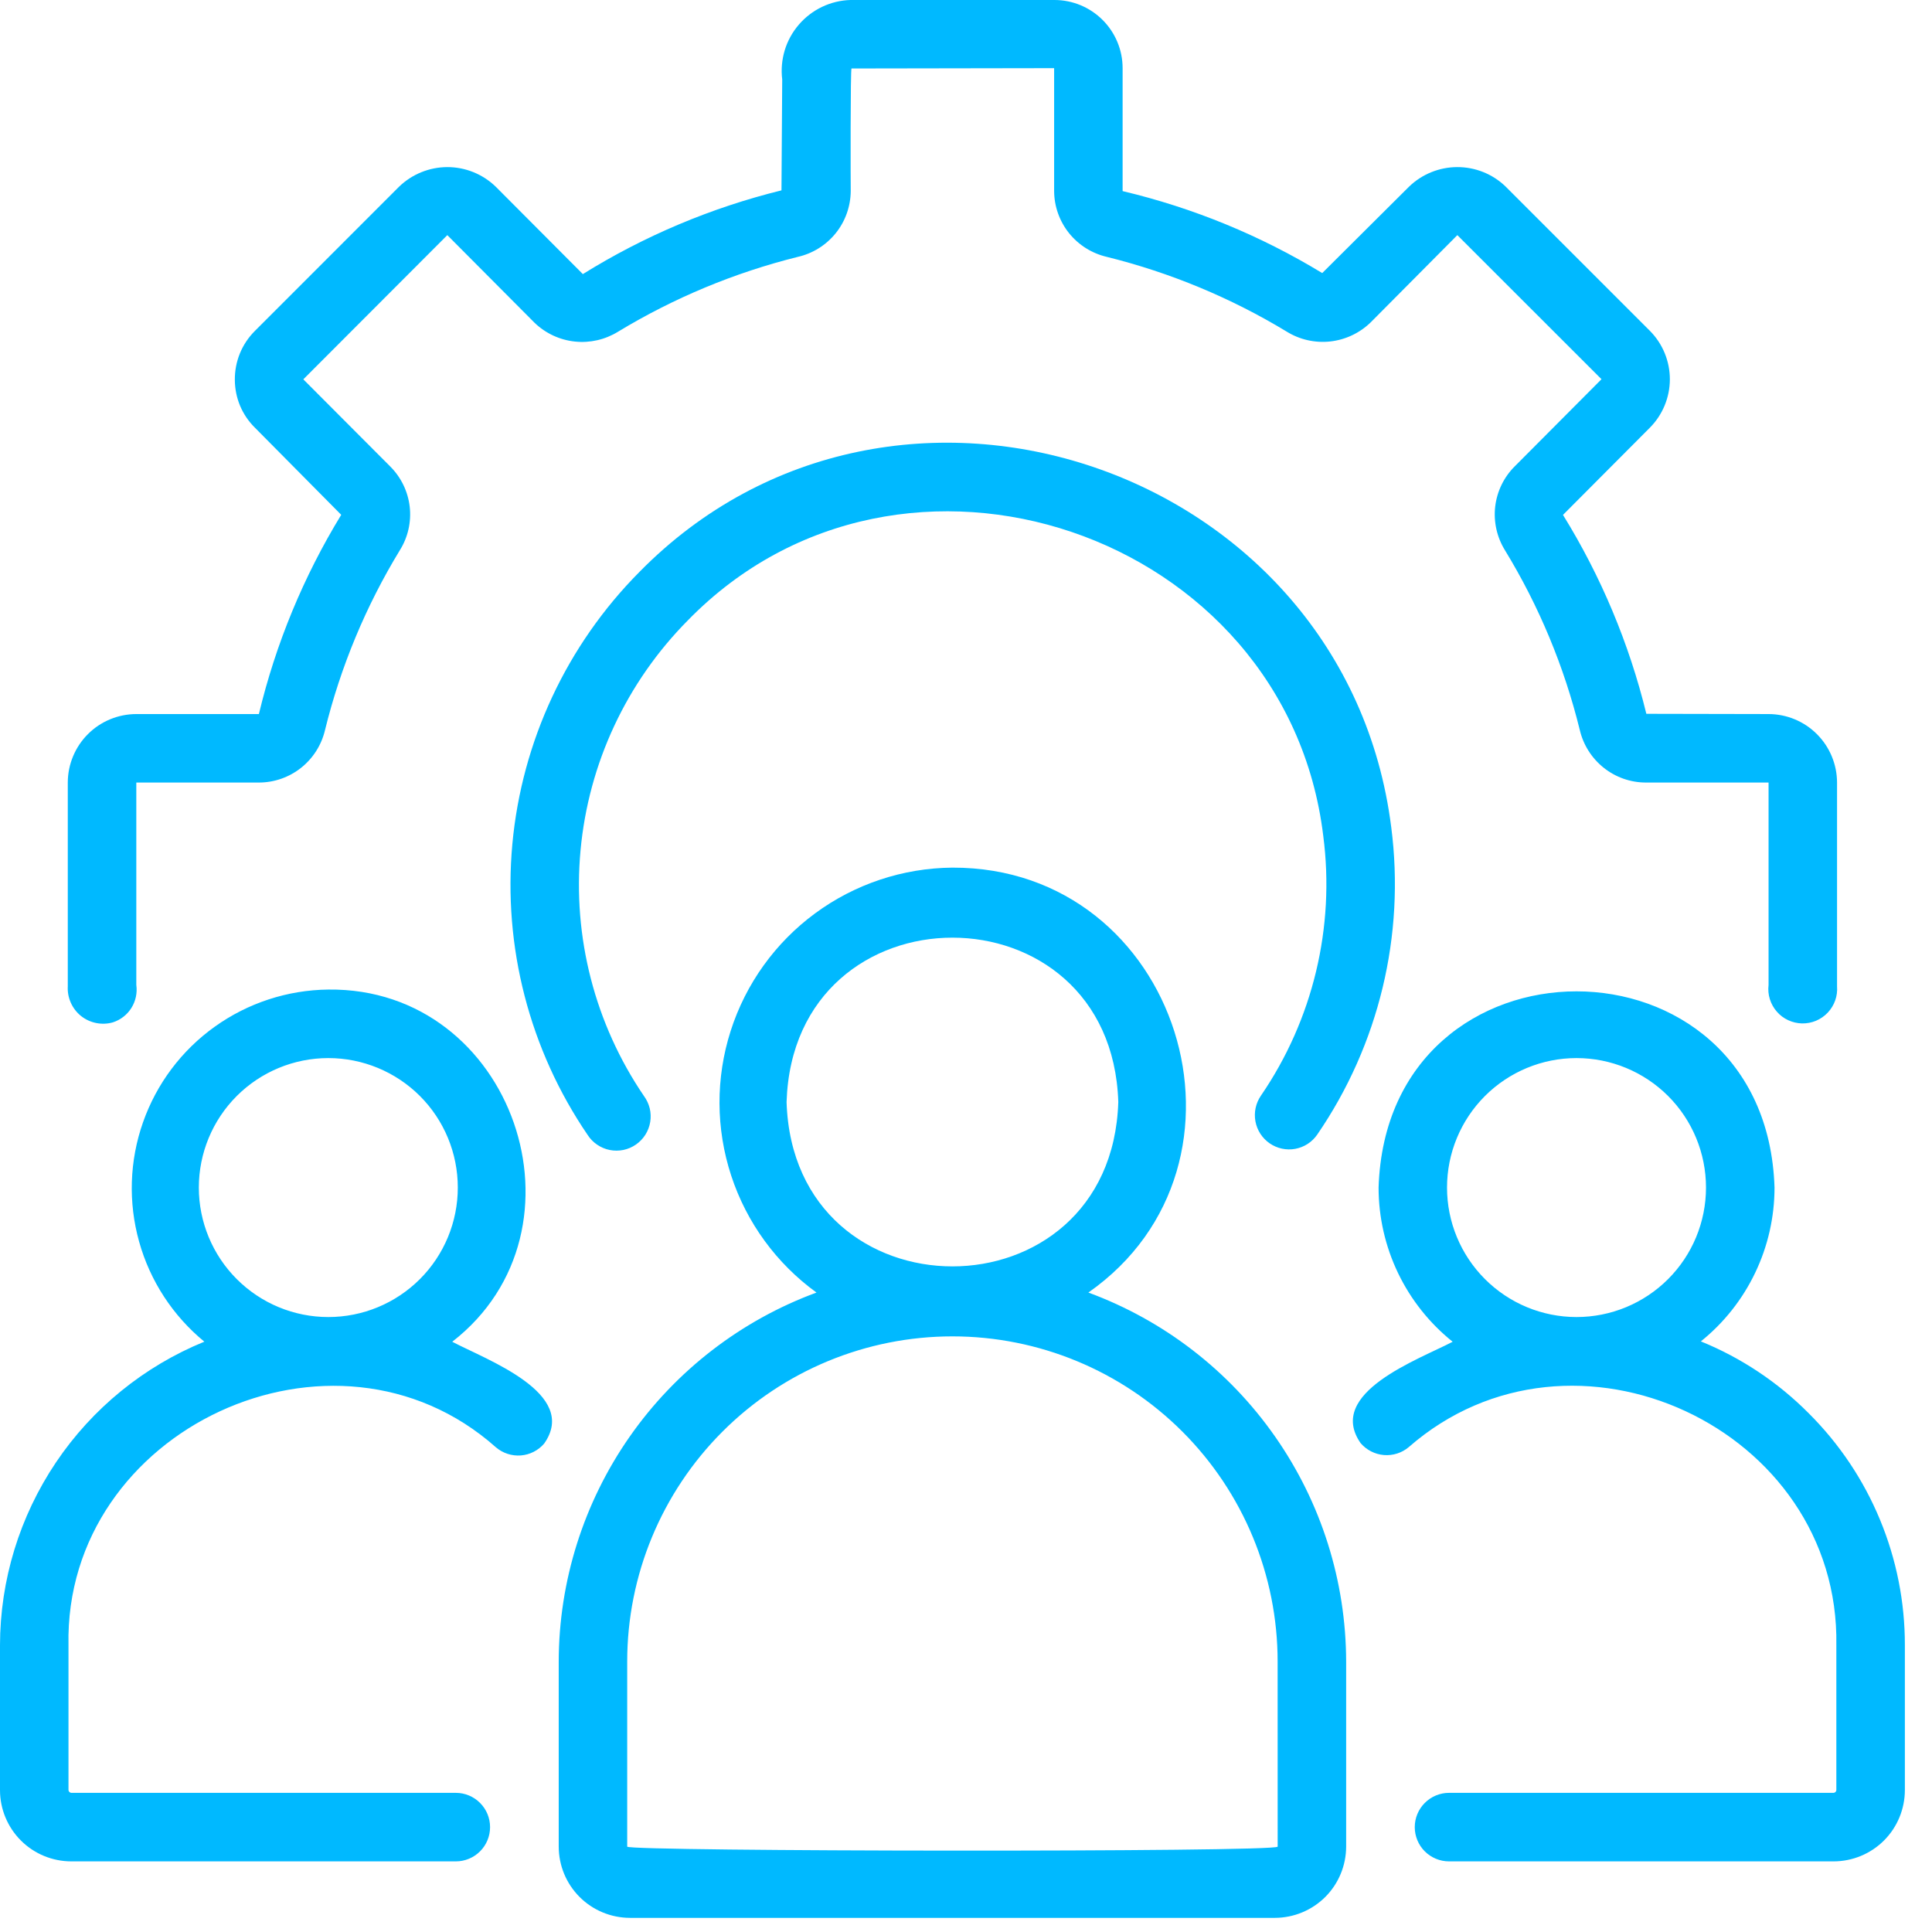 <svg width="47" height="47" viewBox="0 0 47 47" fill="none" xmlns="http://www.w3.org/2000/svg">
<path d="M30.887 27.814C30.977 27.876 31.078 27.92 31.185 27.943C31.292 27.966 31.403 27.968 31.51 27.948C31.618 27.928 31.721 27.887 31.812 27.828C31.904 27.768 31.983 27.691 32.045 27.601C33.544 25.415 34.185 22.754 33.845 20.125C32.739 11.347 21.751 7.612 15.557 13.912C13.788 15.693 12.695 18.034 12.464 20.534C12.234 23.033 12.881 25.535 14.295 27.609C14.355 27.703 14.434 27.784 14.527 27.847C14.619 27.91 14.723 27.954 14.833 27.976C14.942 27.998 15.055 27.997 15.165 27.975C15.274 27.952 15.378 27.908 15.47 27.844C15.562 27.78 15.64 27.699 15.7 27.605C15.759 27.51 15.8 27.405 15.818 27.294C15.836 27.184 15.832 27.071 15.806 26.963C15.779 26.854 15.731 26.752 15.665 26.662C14.472 24.909 13.927 22.795 14.123 20.684C14.318 18.572 15.242 16.595 16.735 15.09C21.923 9.769 31.294 12.934 32.191 20.334C32.48 22.556 31.94 24.807 30.674 26.655C30.549 26.837 30.501 27.061 30.541 27.279C30.581 27.496 30.705 27.688 30.887 27.814Z" fill="#00B9FF"/>
<path d="M2.746 24.871C2.933 24.811 3.093 24.686 3.197 24.52C3.301 24.353 3.343 24.155 3.316 23.96V19.037H6.298C6.671 19.037 7.033 18.91 7.325 18.678C7.617 18.446 7.822 18.122 7.907 17.759C8.287 16.216 8.901 14.741 9.728 13.384C9.925 13.069 10.009 12.696 9.967 12.326C9.924 11.957 9.758 11.613 9.495 11.35L7.379 9.228L10.882 5.72L13.008 7.856C13.275 8.111 13.619 8.271 13.986 8.309C14.352 8.348 14.722 8.263 15.036 8.069C16.392 7.247 17.865 6.634 19.405 6.25C19.769 6.168 20.095 5.965 20.33 5.674C20.564 5.384 20.693 5.022 20.696 4.648C20.693 4.582 20.686 1.627 20.716 1.666L25.644 1.658V4.649C25.646 5.021 25.774 5.381 26.007 5.672C26.24 5.962 26.564 6.165 26.926 6.249C28.466 6.631 29.94 7.243 31.298 8.065C31.614 8.262 31.987 8.347 32.358 8.307C32.728 8.267 33.074 8.104 33.342 7.845L35.453 5.72L38.96 9.225L36.853 11.341C36.587 11.604 36.418 11.95 36.374 12.322C36.331 12.693 36.415 13.069 36.612 13.387C37.439 14.742 38.052 16.215 38.431 17.756C38.516 18.12 38.721 18.444 39.013 18.677C39.305 18.91 39.667 19.037 40.041 19.037H43.024V23.961C43.01 24.077 43.02 24.195 43.055 24.306C43.09 24.418 43.147 24.521 43.224 24.609C43.3 24.698 43.395 24.769 43.501 24.818C43.606 24.867 43.721 24.894 43.838 24.897C43.955 24.899 44.071 24.877 44.179 24.832C44.287 24.786 44.384 24.719 44.464 24.634C44.544 24.549 44.606 24.448 44.645 24.338C44.684 24.228 44.699 24.111 44.69 23.994V19.037C44.689 18.596 44.513 18.172 44.201 17.86C43.889 17.547 43.465 17.372 43.024 17.371L40.051 17.365C39.633 15.656 38.949 14.023 38.023 12.526L40.131 10.41C40.444 10.098 40.621 9.674 40.623 9.232C40.624 8.789 40.45 8.364 40.139 8.05L36.623 4.534C36.307 4.231 35.886 4.063 35.448 4.065C35.01 4.067 34.59 4.238 34.276 4.543L32.166 6.643C30.662 5.728 29.023 5.055 27.31 4.649V1.658C27.31 1.218 27.135 0.797 26.824 0.486C26.513 0.175 26.092 0 25.652 0H20.687C20.447 0.007 20.212 0.065 19.996 0.168C19.78 0.272 19.588 0.419 19.432 0.601C19.276 0.783 19.159 0.995 19.09 1.224C19.021 1.454 19 1.695 19.029 1.933L19.011 4.631C17.303 5.052 15.673 5.739 14.179 6.668L12.054 4.536C11.738 4.233 11.317 4.064 10.88 4.065C10.442 4.067 10.022 4.238 9.708 4.542L6.2 8.051C6.044 8.207 5.92 8.392 5.836 8.597C5.753 8.801 5.711 9.02 5.713 9.241C5.714 9.457 5.757 9.671 5.84 9.871C5.924 10.07 6.046 10.251 6.2 10.403L8.301 12.524C7.384 14.025 6.708 15.66 6.298 17.371H3.316C2.874 17.372 2.45 17.547 2.138 17.86C1.826 18.172 1.65 18.596 1.649 19.037V23.994C1.641 24.132 1.667 24.269 1.723 24.394C1.779 24.52 1.864 24.63 1.971 24.716C2.079 24.802 2.205 24.86 2.34 24.887C2.474 24.914 2.614 24.909 2.746 24.871Z" fill="#00B9FF"/>
<path d="M11.002 32.641C14.511 29.918 12.492 24.02 7.987 24.073C6.996 24.084 6.031 24.399 5.225 24.976C4.418 25.553 3.809 26.364 3.48 27.3C3.15 28.235 3.117 29.25 3.384 30.205C3.65 31.16 4.205 32.01 4.971 32.639C3.504 33.238 2.247 34.26 1.362 35.575C0.477 36.891 0.002 38.439 0 40.025V43.549C0 44.008 0.183 44.449 0.508 44.774C0.833 45.099 1.273 45.281 1.733 45.282H11.089C11.31 45.282 11.522 45.194 11.678 45.038C11.835 44.882 11.922 44.67 11.922 44.449C11.922 44.228 11.835 44.016 11.678 43.86C11.522 43.703 11.31 43.615 11.089 43.615H1.733C1.716 43.614 1.7 43.606 1.688 43.594C1.676 43.582 1.668 43.566 1.666 43.549V40.025C1.558 34.76 8.133 31.715 12.063 35.208C12.231 35.352 12.449 35.423 12.669 35.407C12.889 35.39 13.094 35.286 13.238 35.118C14.098 33.895 11.828 33.077 11.002 32.641ZM7.987 32.04C7.152 32.04 6.351 31.708 5.76 31.117C5.169 30.526 4.837 29.725 4.837 28.89C4.837 28.054 5.169 27.253 5.76 26.662C6.351 26.072 7.152 25.74 7.987 25.74C8.823 25.74 9.624 26.072 10.215 26.662C10.806 27.253 11.137 28.054 11.137 28.89C11.137 29.725 10.806 30.526 10.215 31.117C9.624 31.708 8.823 32.04 7.987 32.04ZM26.477 31.444C30.941 28.317 28.697 21.092 23.169 21.107C21.966 21.117 20.797 21.506 19.828 22.22C18.86 22.933 18.141 23.934 17.775 25.079C17.408 26.225 17.413 27.457 17.788 28.6C18.163 29.743 18.889 30.738 19.863 31.444C18.026 32.121 16.441 33.344 15.319 34.949C14.198 36.554 13.595 38.464 13.592 40.421V44.924C13.593 45.383 13.775 45.823 14.1 46.148C14.425 46.473 14.866 46.655 15.325 46.656H31.015C31.474 46.655 31.915 46.472 32.24 46.148C32.565 45.823 32.747 45.382 32.748 44.923V40.421C32.744 38.464 32.142 36.554 31.02 34.949C29.899 33.344 28.314 32.121 26.477 31.444ZM19.135 26.809C19.305 21.477 27.036 21.478 27.205 26.809C27.035 32.141 19.304 32.14 19.135 26.809ZM31.082 44.924C31.031 45.062 15.31 45.043 15.258 44.924V40.421C15.258 38.323 16.092 36.311 17.576 34.827C19.059 33.343 21.072 32.51 23.17 32.51C25.268 32.51 27.28 33.343 28.764 34.827C30.248 36.311 31.081 38.323 31.081 40.421L31.082 44.924ZM43.999 34.379C43.252 33.627 42.36 33.032 41.377 32.632C41.937 32.182 42.388 31.612 42.698 30.964C43.008 30.317 43.169 29.608 43.169 28.89C42.969 22.53 33.739 22.521 33.537 28.89C33.537 29.61 33.699 30.321 34.011 30.971C34.323 31.62 34.777 32.191 35.339 32.641C34.51 33.075 32.252 33.881 33.098 35.105C33.241 35.273 33.445 35.378 33.665 35.397C33.885 35.415 34.103 35.346 34.272 35.203C38.257 31.722 44.763 34.743 44.673 40.025V43.549C44.672 43.566 44.664 43.582 44.652 43.594C44.64 43.606 44.624 43.614 44.607 43.615H35.251C35.03 43.615 34.818 43.703 34.661 43.86C34.505 44.016 34.417 44.228 34.417 44.449C34.417 44.67 34.505 44.882 34.661 45.038C34.818 45.194 35.03 45.282 35.251 45.282H44.607C45.066 45.281 45.507 45.099 45.832 44.774C46.157 44.449 46.339 44.008 46.34 43.549V40.025C46.342 38.976 46.136 37.937 45.734 36.968C45.333 35.999 44.743 35.119 43.999 34.379ZM38.352 32.04C37.517 32.04 36.716 31.708 36.125 31.117C35.534 30.526 35.202 29.725 35.202 28.89C35.202 28.054 35.534 27.253 36.125 26.662C36.716 26.072 37.517 25.74 38.352 25.74C39.188 25.74 39.989 26.072 40.58 26.662C41.171 27.253 41.502 28.054 41.502 28.89C41.502 29.725 41.171 30.526 40.58 31.117C39.989 31.708 39.188 32.04 38.352 32.04Z" fill="#00B9FF"/>
</svg>
